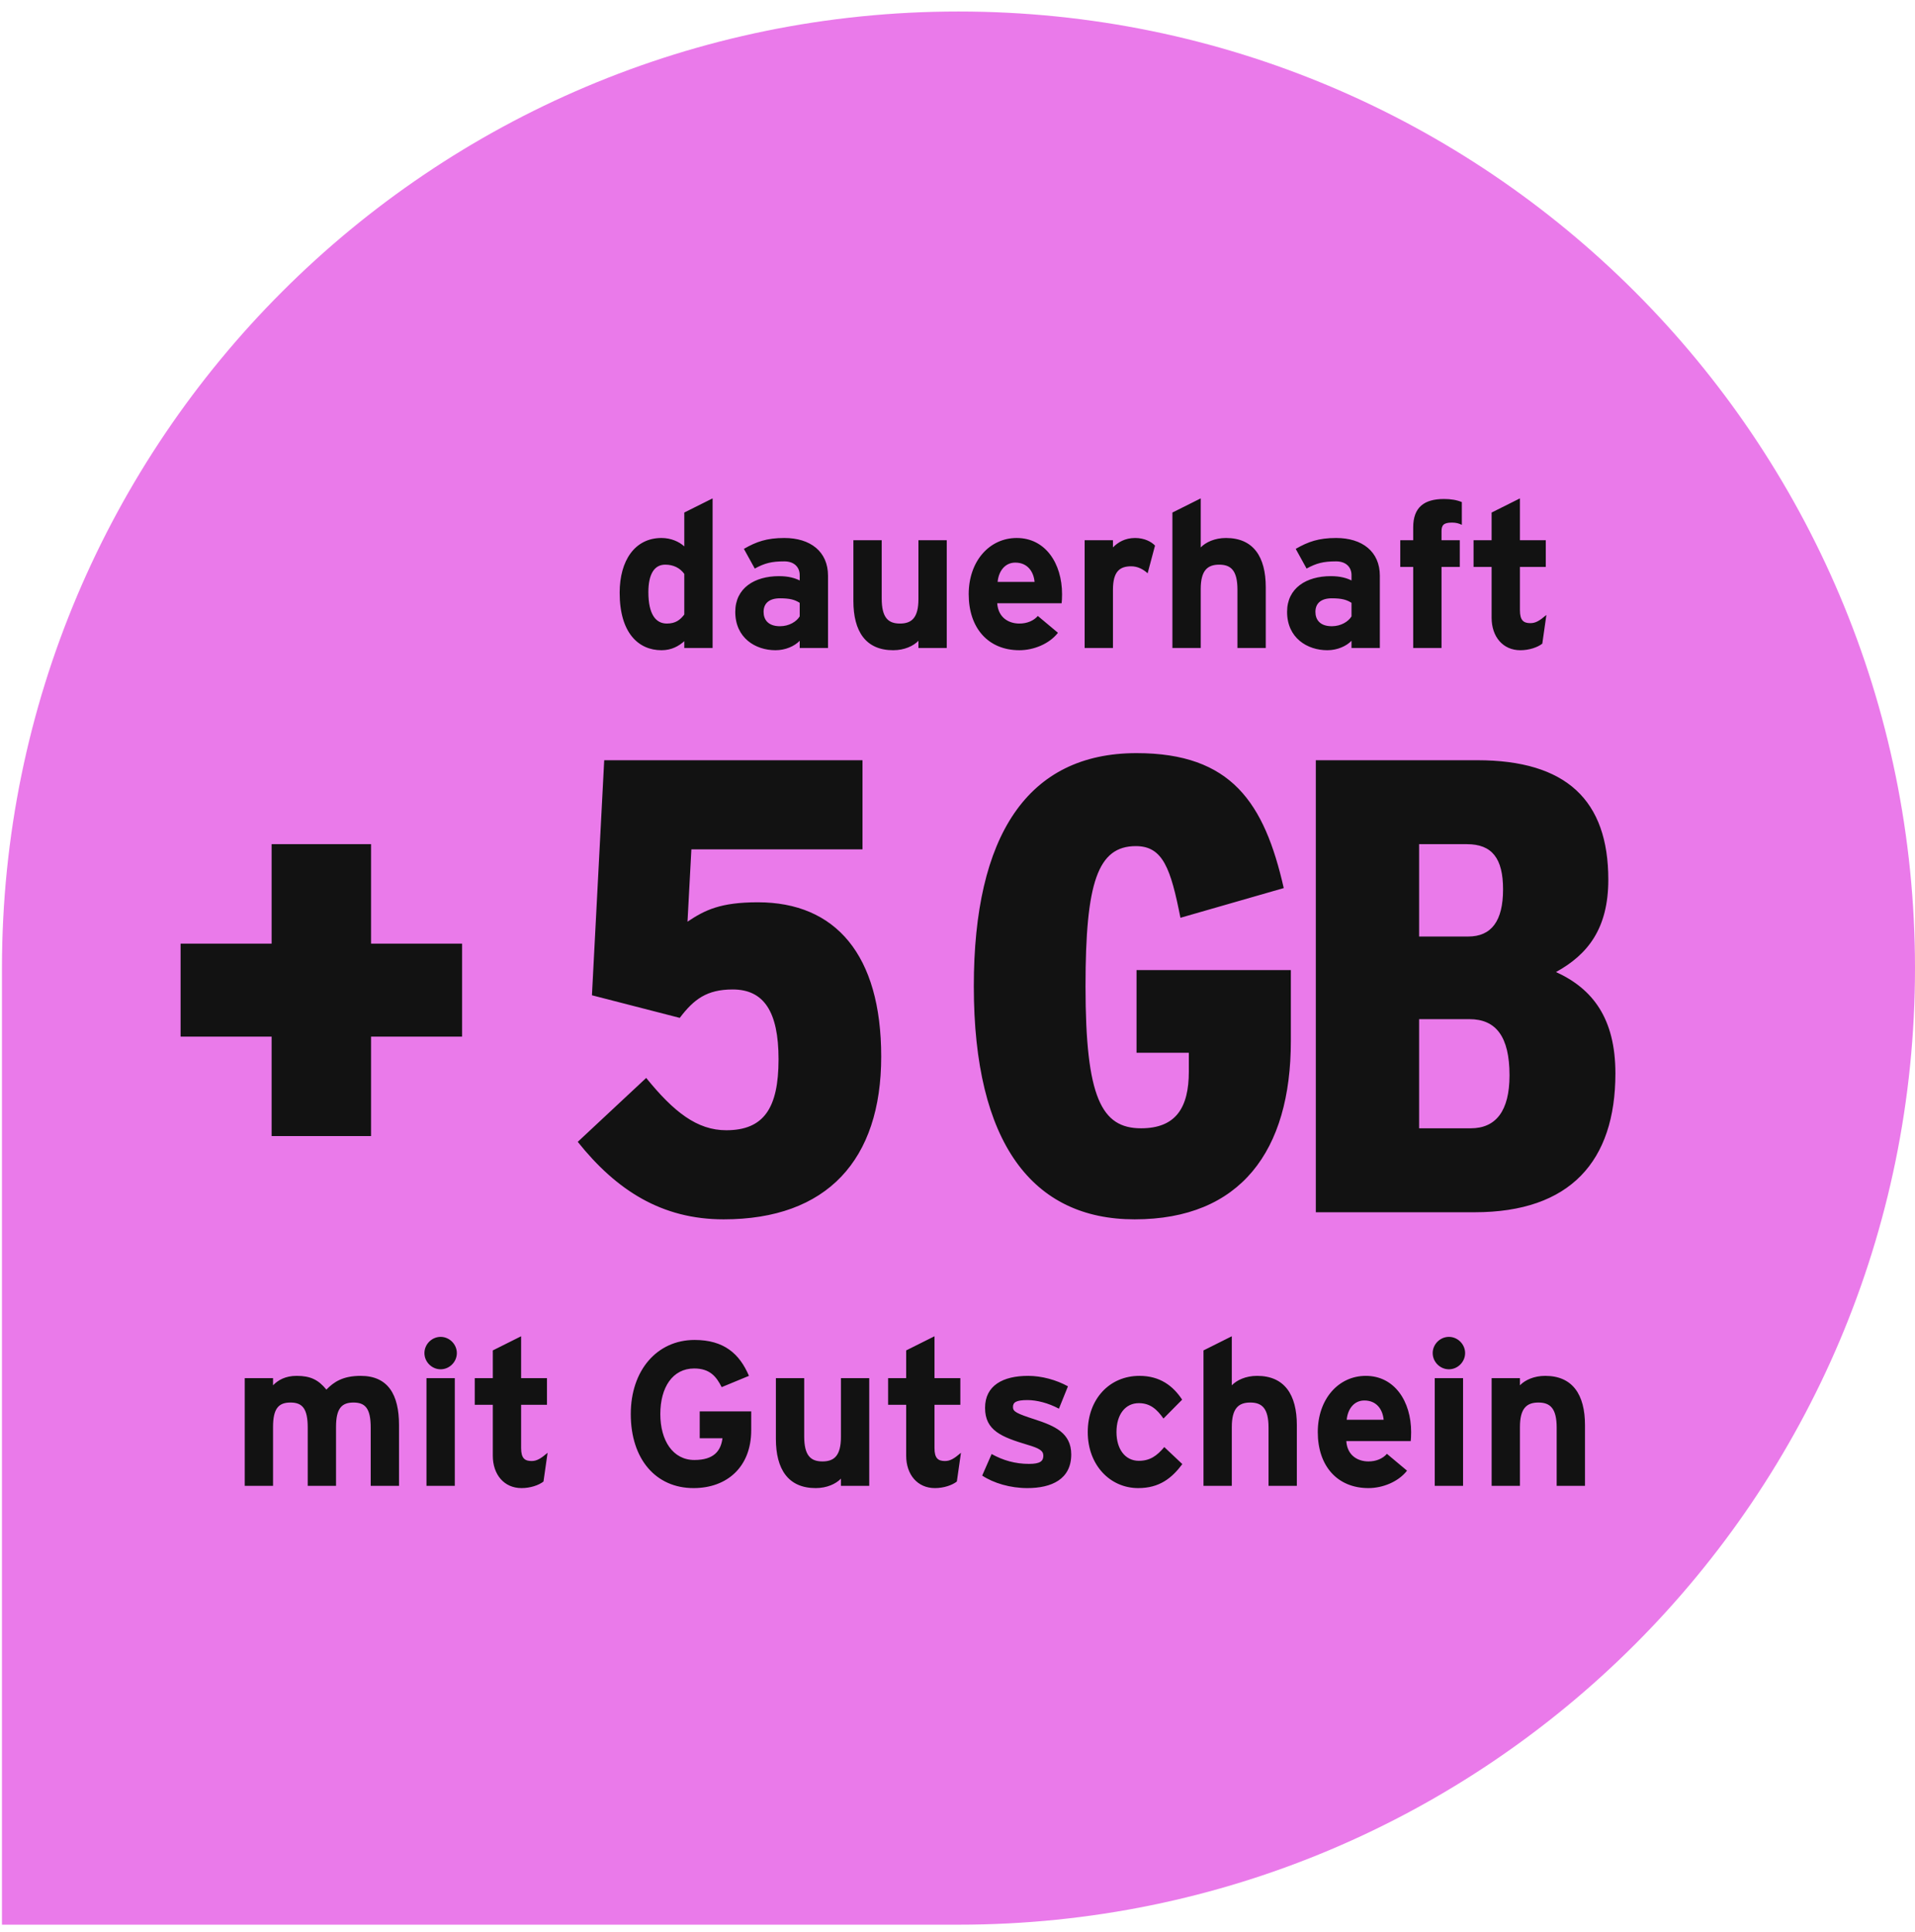 <?xml version="1.0" encoding="UTF-8"?>
<svg xmlns="http://www.w3.org/2000/svg" width="112" height="113" viewBox="0 0 112 113" fill="none">
  <path d="M0.115 56.615C0.115 25.72 25.162 0.673 56.058 0.673C86.953 0.673 112 25.72 112 56.615C112 87.511 86.953 112.558 56.058 112.558L0.115 112.558L0.115 56.615Z" fill="#EA7AEA"></path>
  <path d="M15.886 60.622L10.562 60.622L10.562 55.184L15.886 55.184L15.886 49.368L21.702 49.368L21.702 55.184L27.026 55.184L27.026 60.622L21.702 60.622L21.702 66.438L15.886 66.438L15.886 60.622ZM33.79 66.777L37.793 63.039C39.416 65.04 40.776 66.098 42.475 66.098C44.666 66.098 45.534 64.814 45.534 61.944C45.534 59.149 44.666 57.865 42.853 57.865C41.342 57.865 40.587 58.432 39.756 59.527L34.62 58.205L35.338 44.459L50.443 44.459L50.443 49.67L40.436 49.67L40.209 53.9C41.229 53.22 42.135 52.767 44.326 52.767C48.857 52.767 51.538 55.826 51.538 61.792C51.538 67.835 48.366 71.309 42.324 71.309C38.699 71.309 36.055 69.61 33.79 66.777ZM56.954 57.676C56.954 48.877 60.089 44.044 66.471 44.044C72.022 44.044 73.948 46.951 75.081 51.936L69.039 53.673C68.472 50.803 68.019 49.482 66.433 49.482C64.205 49.482 63.487 51.596 63.487 57.676C63.487 64.209 64.431 65.984 66.735 65.984C68.774 65.984 69.53 64.776 69.53 62.661L69.53 61.566L66.471 61.566L66.471 56.732L75.496 56.732L75.496 60.886C75.496 67.306 72.551 71.309 66.358 71.309C60.391 71.309 56.954 66.853 56.954 57.676ZM76.956 44.459L86.397 44.459C91.608 44.459 94.063 46.8 94.063 51.445C94.063 54.315 92.854 55.826 91.004 56.846C93.156 57.827 94.478 59.565 94.478 62.774C94.478 67.91 91.835 70.894 86.246 70.894L76.956 70.894L76.956 44.459ZM85.868 54.769C87.228 54.769 87.907 53.862 87.907 52.012C87.907 50.199 87.265 49.368 85.792 49.368L82.998 49.368L82.998 54.769L85.868 54.769ZM86.019 65.984C87.492 65.984 88.285 64.965 88.285 62.888C88.285 60.622 87.492 59.602 85.944 59.602L82.998 59.602L82.998 65.984L86.019 65.984Z" fill="#121212"></path>
  <path d="M23.337 86.894L21.681 86.894L21.681 83.486C21.681 82.358 21.357 82.022 20.673 82.022C19.989 82.022 19.653 82.358 19.653 83.45L19.653 86.894L17.997 86.894L17.997 83.486C17.997 82.358 17.673 82.022 16.989 82.022C16.305 82.022 15.969 82.358 15.969 83.45L15.969 86.894L14.313 86.894L14.313 80.594L15.969 80.594L15.969 81.014C16.257 80.714 16.689 80.462 17.349 80.462C18.153 80.462 18.621 80.69 19.089 81.266C19.521 80.822 20.049 80.462 21.093 80.462C22.701 80.462 23.337 81.566 23.337 83.342L23.337 86.894ZM25.771 78.182C26.287 78.182 26.719 78.614 26.719 79.13C26.719 79.646 26.287 80.078 25.771 80.078C25.255 80.078 24.823 79.646 24.823 79.13C24.823 78.614 25.255 78.182 25.771 78.182ZM26.599 86.894L24.943 86.894L24.943 80.594L26.599 80.594L26.599 86.894ZM32.026 84.962L31.786 86.642C31.51 86.858 31.018 87.026 30.502 87.026C29.482 87.026 28.822 86.234 28.822 85.13L28.822 82.154L27.766 82.154L27.766 80.594L28.822 80.594L28.822 78.974L30.478 78.146L30.478 80.594L31.99 80.594L31.99 82.154L30.478 82.154L30.478 84.686C30.478 85.286 30.694 85.442 31.09 85.442C31.39 85.442 31.618 85.31 32.026 84.962ZM43.935 82.538L43.935 83.642C43.935 85.802 42.507 87.026 40.563 87.026C38.367 87.026 36.891 85.346 36.891 82.694C36.891 80.138 38.427 78.362 40.623 78.362C42.339 78.362 43.251 79.166 43.803 80.462L42.207 81.122C41.895 80.498 41.511 80.03 40.599 80.03C39.339 80.03 38.619 81.134 38.619 82.694C38.619 84.242 39.351 85.382 40.611 85.382C41.763 85.382 42.159 84.842 42.255 84.11L40.923 84.11L40.923 82.538L43.935 82.538ZM50.838 86.894L49.182 86.894L49.182 86.474C48.894 86.774 48.366 87.026 47.706 87.026C46.098 87.026 45.378 85.922 45.378 84.146L45.378 80.594L47.034 80.594L47.034 84.002C47.034 85.13 47.418 85.466 48.102 85.466C48.786 85.466 49.182 85.13 49.182 84.038L49.182 80.594L50.838 80.594L50.838 86.894ZM56.202 84.962L55.962 86.642C55.686 86.858 55.194 87.026 54.678 87.026C53.658 87.026 52.998 86.234 52.998 85.13L52.998 82.154L51.942 82.154L51.942 80.594L52.998 80.594L52.998 78.974L54.654 78.146L54.654 80.594L56.166 80.594L56.166 82.154L54.654 82.154L54.654 84.686C54.654 85.286 54.87 85.442 55.266 85.442C55.566 85.442 55.794 85.31 56.202 84.962ZM60.552 83.018C61.68 83.39 62.652 83.798 62.652 85.058C62.652 86.51 61.5 87.026 60.084 87.026C59.088 87.026 58.116 86.738 57.444 86.294L57.996 85.034C58.668 85.406 59.376 85.61 60.18 85.61C60.828 85.61 61.02 85.454 61.02 85.13C61.02 84.842 60.792 84.698 60.096 84.494C58.584 84.038 57.612 83.666 57.612 82.334C57.612 81.026 58.656 80.462 60.132 80.462C60.924 80.462 61.788 80.702 62.46 81.074L61.932 82.382C61.308 82.046 60.624 81.878 60.096 81.878C59.424 81.878 59.244 82.01 59.244 82.286C59.244 82.55 59.436 82.658 60.552 83.018ZM68.094 84.626L69.15 85.622C68.538 86.438 67.818 87.026 66.57 87.026C64.926 87.026 63.618 85.682 63.618 83.75C63.618 81.818 64.89 80.462 66.642 80.462C67.842 80.462 68.61 81.05 69.138 81.854L68.046 82.958C67.674 82.43 67.278 82.058 66.606 82.058C65.814 82.058 65.298 82.718 65.298 83.75C65.298 84.758 65.814 85.43 66.606 85.43C67.254 85.43 67.662 85.142 68.094 84.626ZM75.847 86.894L74.191 86.894L74.191 83.486C74.191 82.358 73.807 82.022 73.123 82.022C72.439 82.022 72.043 82.358 72.043 83.45L72.043 86.894L70.387 86.894L70.387 78.974L72.043 78.146L72.043 81.014C72.331 80.714 72.859 80.462 73.519 80.462C75.127 80.462 75.847 81.566 75.847 83.342L75.847 86.894ZM79.879 80.462C81.559 80.462 82.531 81.95 82.531 83.75C82.531 83.99 82.519 84.158 82.507 84.278L78.739 84.278C78.799 85.142 79.435 85.466 80.035 85.466C80.491 85.466 80.875 85.298 81.115 85.022L82.291 86.006C81.787 86.654 80.875 87.026 80.035 87.026C78.223 87.026 77.071 85.742 77.071 83.75C77.071 81.818 78.283 80.462 79.879 80.462ZM78.763 83.03L80.923 83.03C80.875 82.466 80.539 81.902 79.795 81.902C79.195 81.902 78.823 82.394 78.763 83.03ZM84.74 78.182C85.256 78.182 85.688 78.614 85.688 79.13C85.688 79.646 85.256 80.078 84.74 80.078C84.224 80.078 83.792 79.646 83.792 79.13C83.792 78.614 84.224 78.182 84.74 78.182ZM85.568 86.894L83.912 86.894L83.912 80.594L85.568 80.594L85.568 86.894ZM87.239 80.594L88.895 80.594L88.895 81.014C89.183 80.714 89.711 80.462 90.371 80.462C91.979 80.462 92.699 81.566 92.699 83.342L92.699 86.894L91.043 86.894L91.043 83.486C91.043 82.358 90.659 82.022 89.975 82.022C89.291 82.022 88.895 82.358 88.895 83.45L88.895 86.894L87.239 86.894L87.239 80.594Z" fill="#121212"></path>
  <path d="M41.677 37.894L40.021 37.894L40.021 37.498C39.709 37.774 39.289 38.026 38.689 38.026C37.345 38.026 36.241 37.018 36.241 34.666C36.241 32.782 37.129 31.462 38.689 31.462C39.241 31.462 39.721 31.678 40.021 31.954L40.021 29.974L41.677 29.146L41.677 37.894ZM40.021 35.938L40.021 33.562C39.769 33.214 39.385 33.022 38.905 33.022C38.269 33.022 37.921 33.574 37.921 34.63C37.921 35.926 38.353 36.466 39.001 36.466C39.517 36.466 39.781 36.25 40.021 35.938ZM48.427 37.894L46.771 37.894L46.771 37.474C46.471 37.786 45.943 38.026 45.355 38.026C44.179 38.026 43.003 37.306 43.003 35.782C43.003 34.39 44.131 33.694 45.559 33.694C46.135 33.694 46.507 33.814 46.771 33.946L46.771 33.634C46.771 33.19 46.471 32.83 45.871 32.83C45.115 32.83 44.719 32.938 44.143 33.25L43.507 32.098C44.239 31.678 44.851 31.462 45.871 31.462C47.395 31.462 48.427 32.254 48.427 33.67L48.427 37.894ZM46.771 36.046L46.771 35.254C46.483 35.074 46.207 34.99 45.619 34.99C44.995 34.99 44.659 35.278 44.659 35.782C44.659 36.226 44.911 36.622 45.619 36.622C46.159 36.622 46.591 36.346 46.771 36.046ZM55.371 37.894L53.715 37.894L53.715 37.474C53.427 37.774 52.899 38.026 52.239 38.026C50.631 38.026 49.911 36.922 49.911 35.146L49.911 31.594L51.567 31.594L51.567 35.002C51.567 36.13 51.951 36.466 52.635 36.466C53.319 36.466 53.715 36.13 53.715 35.038L53.715 31.594L55.371 31.594L55.371 37.894ZM59.463 31.462C61.143 31.462 62.115 32.95 62.115 34.75C62.115 34.99 62.103 35.158 62.091 35.278L58.323 35.278C58.383 36.142 59.019 36.466 59.619 36.466C60.075 36.466 60.459 36.298 60.699 36.022L61.875 37.006C61.371 37.654 60.459 38.026 59.619 38.026C57.807 38.026 56.655 36.742 56.655 34.75C56.655 32.818 57.867 31.462 59.463 31.462ZM58.347 34.03L60.507 34.03C60.459 33.466 60.123 32.902 59.379 32.902C58.779 32.902 58.407 33.394 58.347 34.03ZM67.552 31.906L67.12 33.526C66.856 33.286 66.532 33.118 66.16 33.118C65.512 33.118 65.092 33.394 65.092 34.486L65.092 37.894L63.436 37.894L63.436 31.594L65.092 31.594L65.092 32.014C65.38 31.714 65.8 31.462 66.388 31.462C66.928 31.462 67.336 31.678 67.552 31.906ZM74.029 37.894L72.373 37.894L72.373 34.486C72.373 33.358 71.989 33.022 71.305 33.022C70.621 33.022 70.225 33.358 70.225 34.45L70.225 37.894L68.569 37.894L68.569 29.974L70.225 29.146L70.225 32.014C70.513 31.714 71.041 31.462 71.701 31.462C73.309 31.462 74.029 32.566 74.029 34.342L74.029 37.894ZM80.701 37.894L79.044 37.894L79.044 37.474C78.745 37.786 78.216 38.026 77.629 38.026C76.453 38.026 75.276 37.306 75.276 35.782C75.276 34.39 76.404 33.694 77.832 33.694C78.409 33.694 78.781 33.814 79.044 33.946L79.044 33.634C79.044 33.19 78.745 32.83 78.144 32.83C77.388 32.83 76.993 32.938 76.416 33.25L75.781 32.098C76.513 31.678 77.124 31.462 78.144 31.462C79.668 31.462 80.701 32.254 80.701 33.67L80.701 37.894ZM79.044 36.046L79.044 35.254C78.757 35.074 78.481 34.99 77.892 34.99C77.269 34.99 76.933 35.278 76.933 35.782C76.933 36.226 77.184 36.622 77.892 36.622C78.433 36.622 78.865 36.346 79.044 36.046ZM85.496 29.362L85.496 30.694C85.328 30.61 85.16 30.562 84.92 30.562C84.428 30.562 84.308 30.718 84.308 31.066L84.308 31.594L85.376 31.594L85.376 33.154L84.308 33.154L84.308 37.894L82.652 37.894L82.652 33.154L81.896 33.154L81.896 31.594L82.652 31.594L82.652 30.838C82.652 29.662 83.3 29.182 84.452 29.182C84.86 29.182 85.208 29.242 85.496 29.362ZM90.442 35.962L90.202 37.642C89.926 37.858 89.434 38.026 88.918 38.026C87.898 38.026 87.238 37.234 87.238 36.13L87.238 33.154L86.182 33.154L86.182 31.594L87.238 31.594L87.238 29.974L88.894 29.146L88.894 31.594L90.406 31.594L90.406 33.154L88.894 33.154L88.894 35.686C88.894 36.286 89.11 36.442 89.506 36.442C89.806 36.442 90.034 36.31 90.442 35.962Z" fill="#121212"></path>
</svg>
